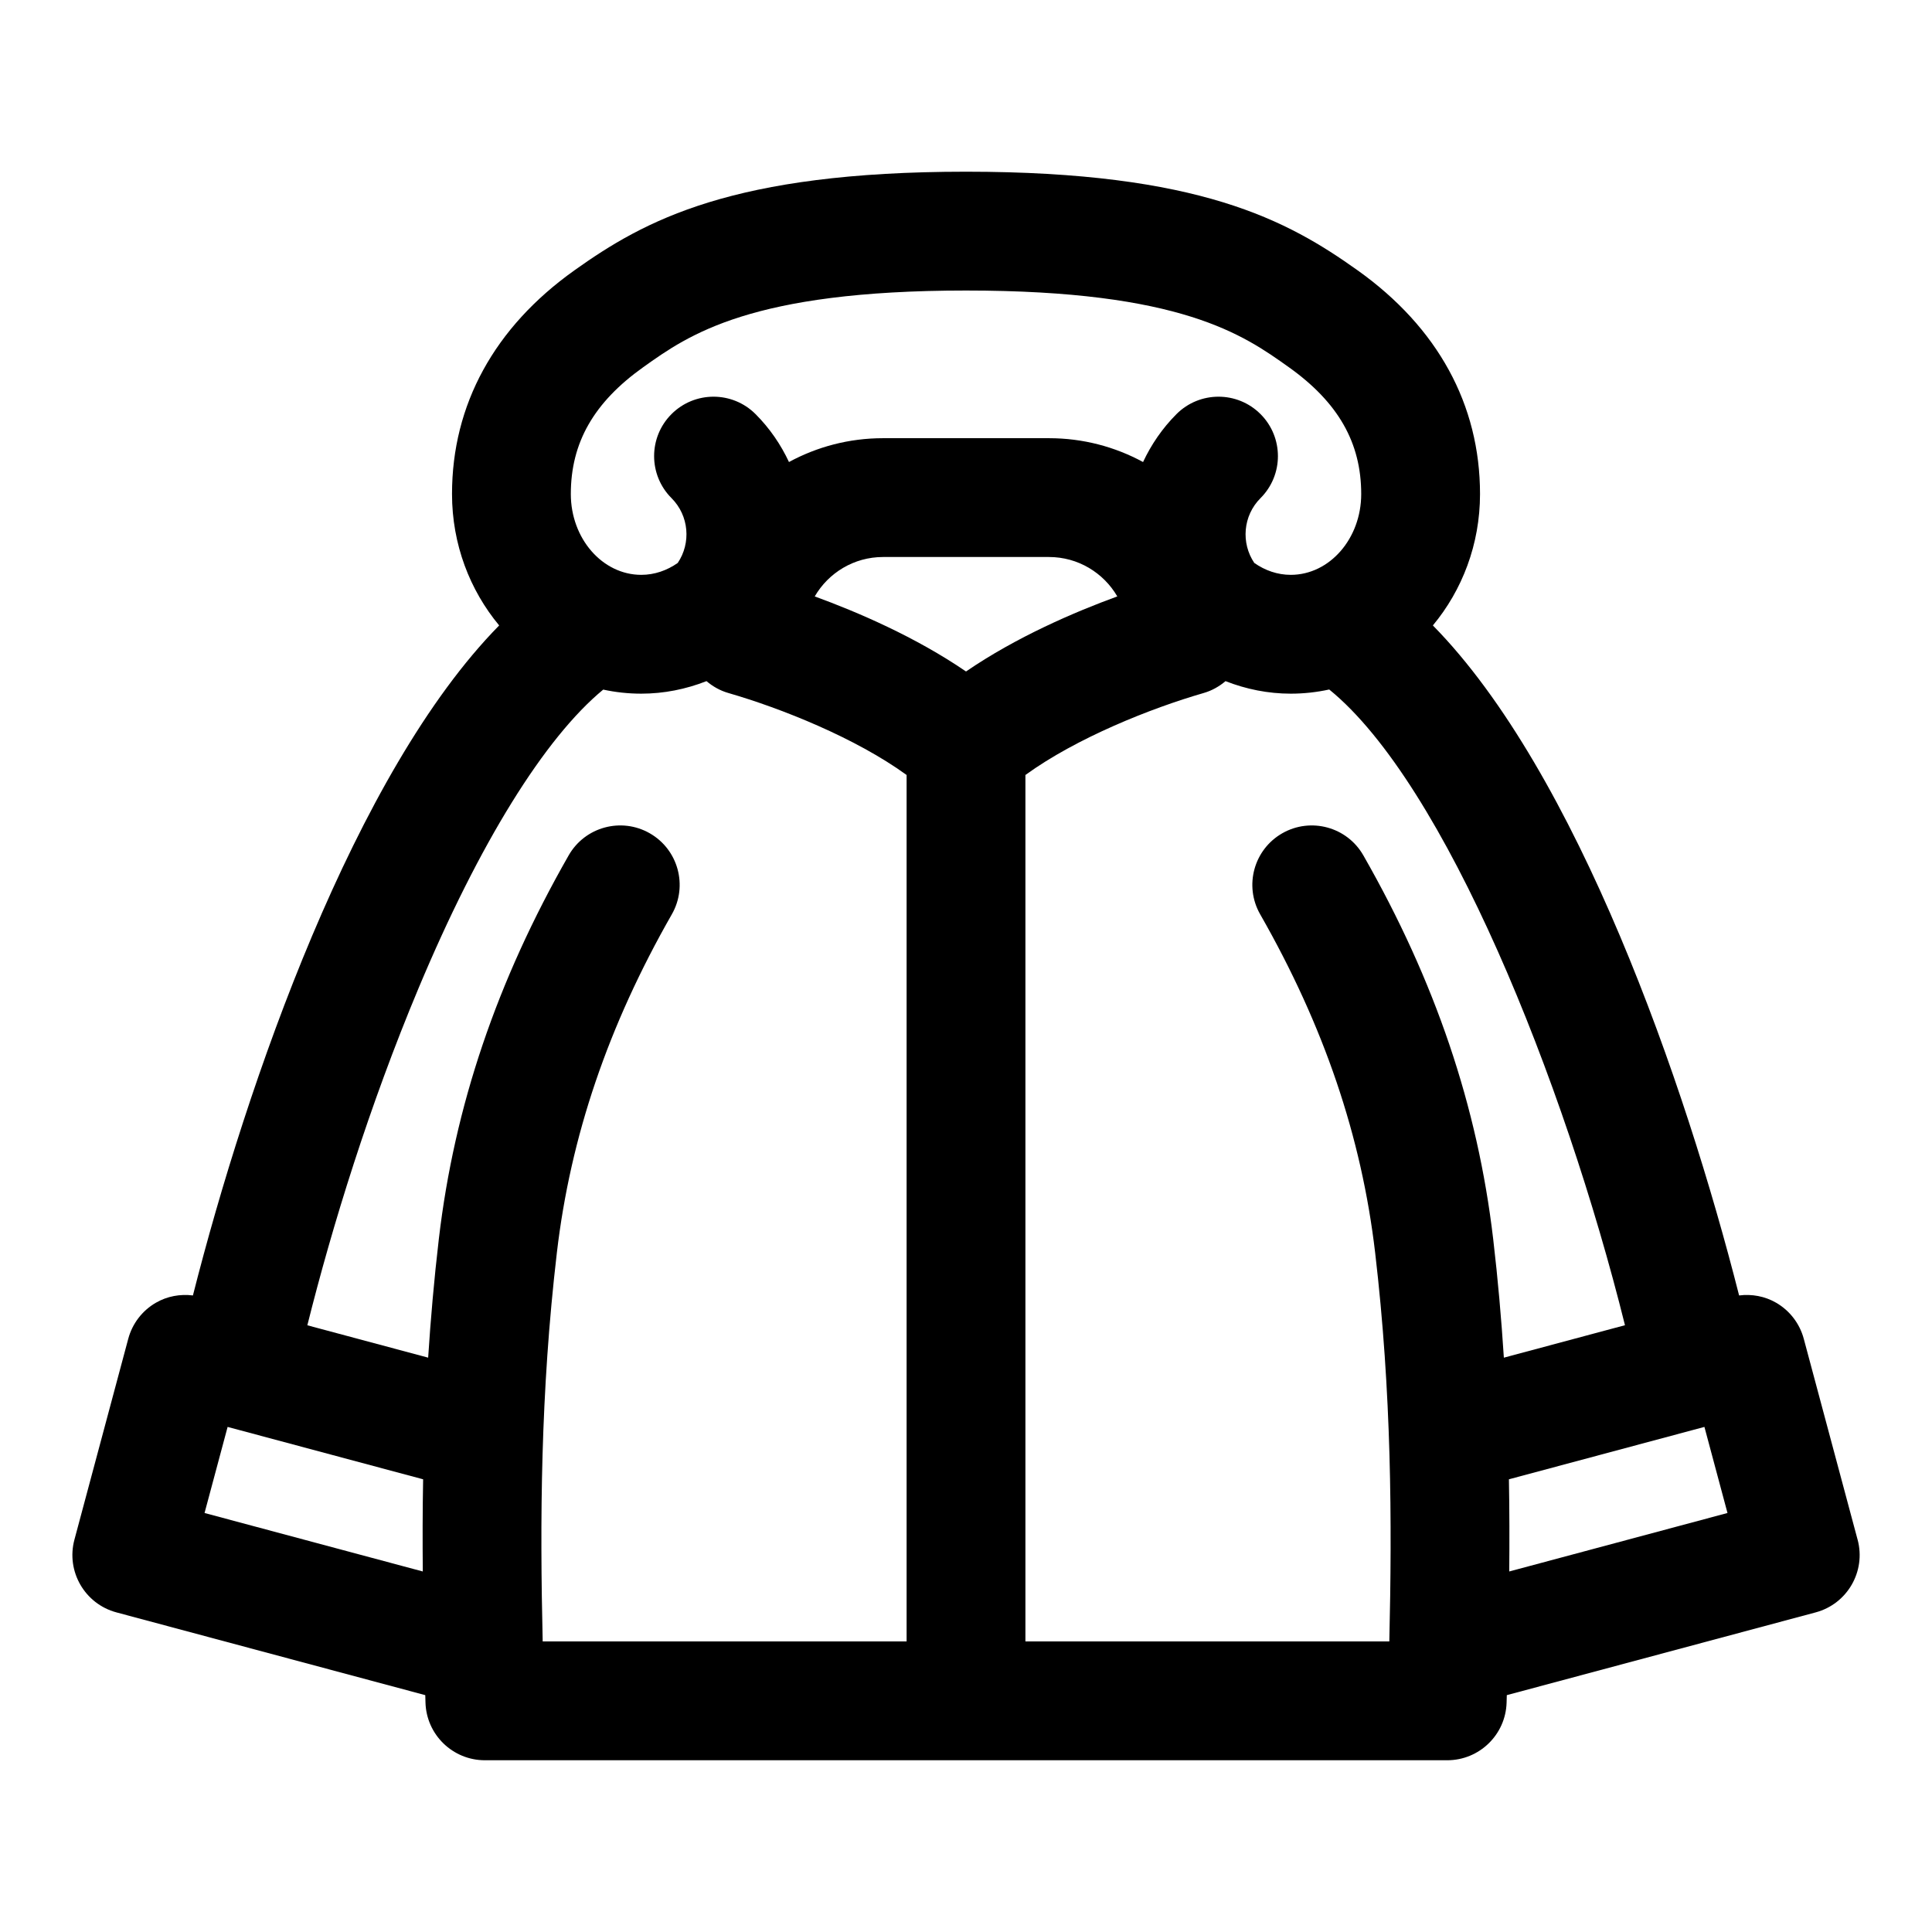 <?xml version="1.0" encoding="UTF-8"?>
<!-- The Best Svg Icon site in the world: iconSvg.co, Visit us! https://iconsvg.co -->
<svg fill="#000000" width="800px" height="800px" version="1.1" viewBox="144 144 512 512" xmlns="http://www.w3.org/2000/svg">
 <path d="m636.28 552.02-14.262-53.227c-1.082-4.035-3.719-7.473-7.332-9.559-2.984-1.727-6.426-2.348-9.805-1.926-14.312-56.371-42.922-138.69-81.156-177.56 7.754-9.316 12.496-21.484 12.496-34.824 0-23.668-11.211-44.164-32.426-59.273-18.566-13.23-41.879-26.148-103.79-26.148-61.918 0-85.227 12.918-103.79 26.148-21.215 15.109-32.426 35.605-32.426 59.273 0 13.34 4.742 25.508 12.496 34.824-38.234 38.867-66.848 121.19-81.16 177.56-3.383-0.422-6.82 0.199-9.805 1.926-3.617 2.086-6.254 5.527-7.332 9.559l-14.262 53.227c-2.254 8.398 2.734 17.031 11.133 19.281l81.844 21.93c0.02 0.656 0.035 1.332 0.055 1.984 0.254 8.508 7.227 15.27 15.738 15.27h255.03c8.512 0 15.484-6.762 15.738-15.27 0.02-0.656 0.035-1.328 0.055-1.984l81.844-21.93c8.395-2.246 13.379-10.879 11.125-19.277zm-96.578-79.727c-4.113-35.059-15.363-68.297-34.402-101.61-4.312-7.547-13.926-10.164-21.48-5.859-7.551 4.316-10.176 13.934-5.859 21.48 16.891 29.562 26.855 58.891 30.465 89.656 4.367 37.195 4.5 71.219 3.758 103.04h-96.438v-229.62c13.516-9.812 33.223-17.68 47.266-21.734 2.18-0.629 4.109-1.738 5.766-3.137 5.453 2.137 11.281 3.32 17.277 3.32 3.496 0 6.906-0.383 10.203-1.105 30.684 24.918 62.273 103.74 78.375 168.47l-32.094 8.602c-0.66-10.242-1.57-20.719-2.836-31.5zm-161.69-180.68h43.98c7.719 0 14.477 4.203 18.102 10.445-11.406 4.164-26.738 10.754-40.09 19.891-13.352-9.133-28.688-15.727-40.09-19.891 3.621-6.242 10.379-10.445 18.098-10.445zm-63.531-50.316c12.023-8.57 28.492-20.305 85.523-20.305s73.5 11.734 85.523 20.305h0.004c13.098 9.332 19.203 20.02 19.203 33.629 0 11.809-8.379 21.414-18.676 21.414-3.496 0-6.805-1.156-9.66-3.156-3.555-5.277-3.012-12.516 1.656-17.18 6.144-6.148 6.144-16.117-0.004-22.266-6.148-6.148-16.117-6.148-22.266 0-3.789 3.789-6.707 8.109-8.863 12.703-7.418-4.027-15.906-6.316-24.926-6.316h-43.984c-9.016 0-17.508 2.289-24.926 6.316-2.152-4.594-5.074-8.914-8.863-12.703-6.148-6.148-16.117-6.148-22.266 0-6.148 6.148-6.148 16.117-0.004 22.266 4.668 4.664 5.211 11.902 1.656 17.18-2.856 2-6.164 3.156-9.66 3.156-10.297 0-18.676-9.609-18.676-21.414-0.004-13.609 6.102-24.297 19.207-33.629zm-10.625 85.453c3.262 0.707 6.637 1.078 10.094 1.078 5.996 0 11.828-1.184 17.277-3.32 1.656 1.398 3.582 2.508 5.766 3.137 14.043 4.059 33.75 11.926 47.266 21.734v229.62h-96.441c-0.742-31.82-0.605-65.844 3.758-103.04 3.609-30.766 13.574-60.094 30.465-89.656 4.316-7.551 1.691-17.168-5.859-21.48-7.547-4.305-17.168-1.688-21.48 5.859-19.039 33.312-30.289 66.551-34.402 101.61-1.266 10.785-2.172 21.262-2.836 31.5l-32.016-8.578c6.566-26.262 16.398-58.137 29.469-89.328 16.168-38.57 33.477-66.383 48.941-79.137zm-105.65 218.21 6.113-22.812 51.812 13.883c-0.156 8.312-0.156 16.426-0.09 24.426zm345.76 15.496c0.066-8 0.066-16.113-0.09-24.426l51.812-13.883 6.113 22.812z"/>
</svg>